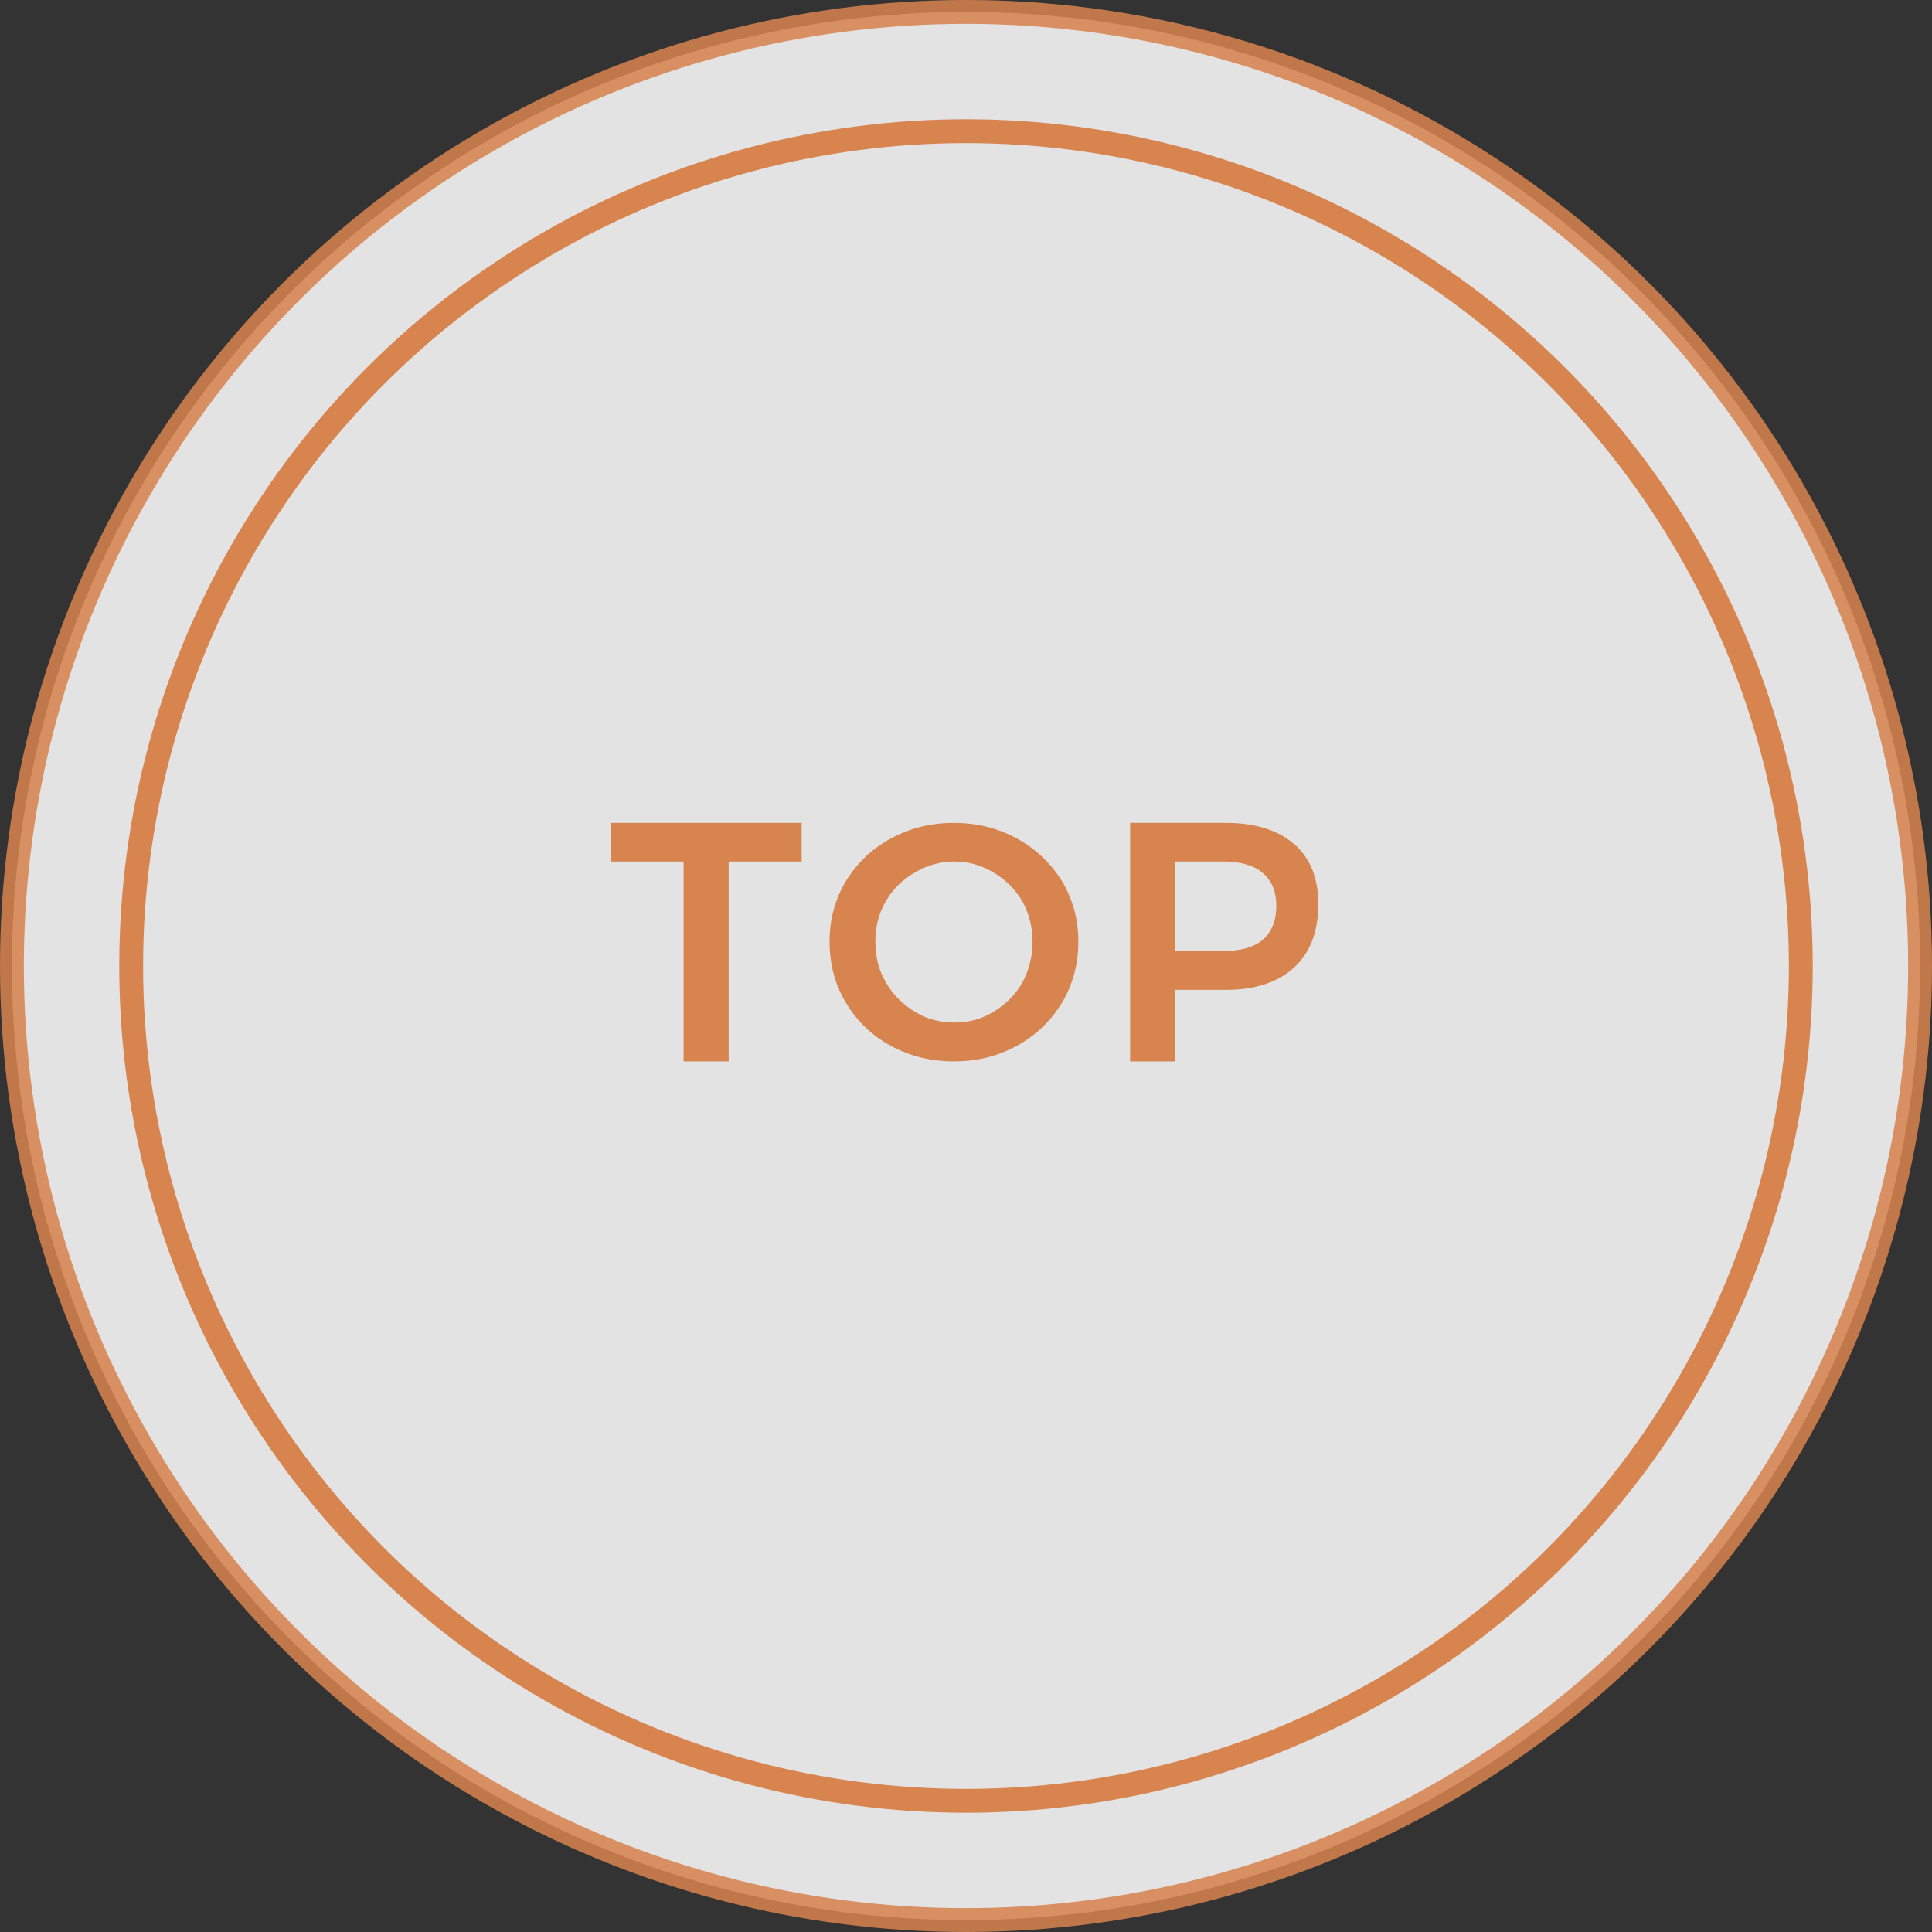 <?xml version="1.0" encoding="UTF-8"?>
<svg id="Layer_1" xmlns="http://www.w3.org/2000/svg" viewBox="0 0 81 81">
  <rect x="0" y="0" width="81" height="81" fill="#333333" stroke="none"/>
  <defs>
    <style>
      .cls-1 {
        fill: #fff;
        opacity: .86;
      }

      .cls-1, .cls-2 {
        stroke: #d7844f;
        stroke-linecap: round;
        stroke-linejoin: round;
      }

      .cls-3 {
        fill: #d7844f;
        fill-rule: evenodd;
      }

      .cls-2 {
        fill: none;
      }
    </style>
  </defs>
  <circle class="cls-1" cx="40.5" cy="40.5" r="40"/>
  <circle class="cls-2" cx="40.5" cy="40.5" r="35"/>
  <polygon class="cls-3" points="25.61 36.12 28.66 36.12 28.66 44.5 30.55 44.5 30.55 36.12 33.61 36.12 33.61 34.5 25.61 34.5 25.61 36.12"/>
  <path class="cls-3" d="M40.03,36.12c.58,0,1.12.16,1.62.46.5.29.91.7,1.21,1.2.28.52.43,1.08.43,1.7s-.15,1.21-.43,1.72c-.3.52-.71.92-1.21,1.22-.5.31-1.04.45-1.62.45-.61,0-1.17-.14-1.67-.45-.5-.3-.91-.7-1.21-1.22-.31-.51-.45-1.09-.45-1.72s.14-1.18.44-1.7c.29-.5.7-.91,1.22-1.2.5-.3,1.06-.46,1.67-.46ZM40,34.5c-.97,0-1.86.22-2.66.66-.8.43-1.42,1.04-1.88,1.79-.46.77-.68,1.61-.68,2.53s.22,1.79.68,2.55c.46.77,1.08,1.38,1.88,1.81.8.44,1.69.66,2.66.66s1.84-.22,2.64-.66c.79-.43,1.42-1.04,1.89-1.81.45-.76.68-1.61.68-2.55s-.23-1.76-.68-2.53c-.47-.75-1.1-1.36-1.89-1.79-.8-.44-1.68-.66-2.64-.66Z"/>
  <path class="cls-3" d="M51.31,39.87h-2.05v-3.75h2.05c.7,0,1.25.16,1.62.47.38.32.58.77.58,1.39s-.2,1.11-.58,1.43c-.37.31-.92.46-1.62.46ZM51.4,34.5h-4.02v10h1.88v-3h2.14c1.22,0,2.17-.31,2.86-.94.67-.62,1.01-1.51,1.01-2.64s-.34-1.94-1.01-2.53c-.69-.59-1.64-.89-2.86-.89Z"/>
</svg>